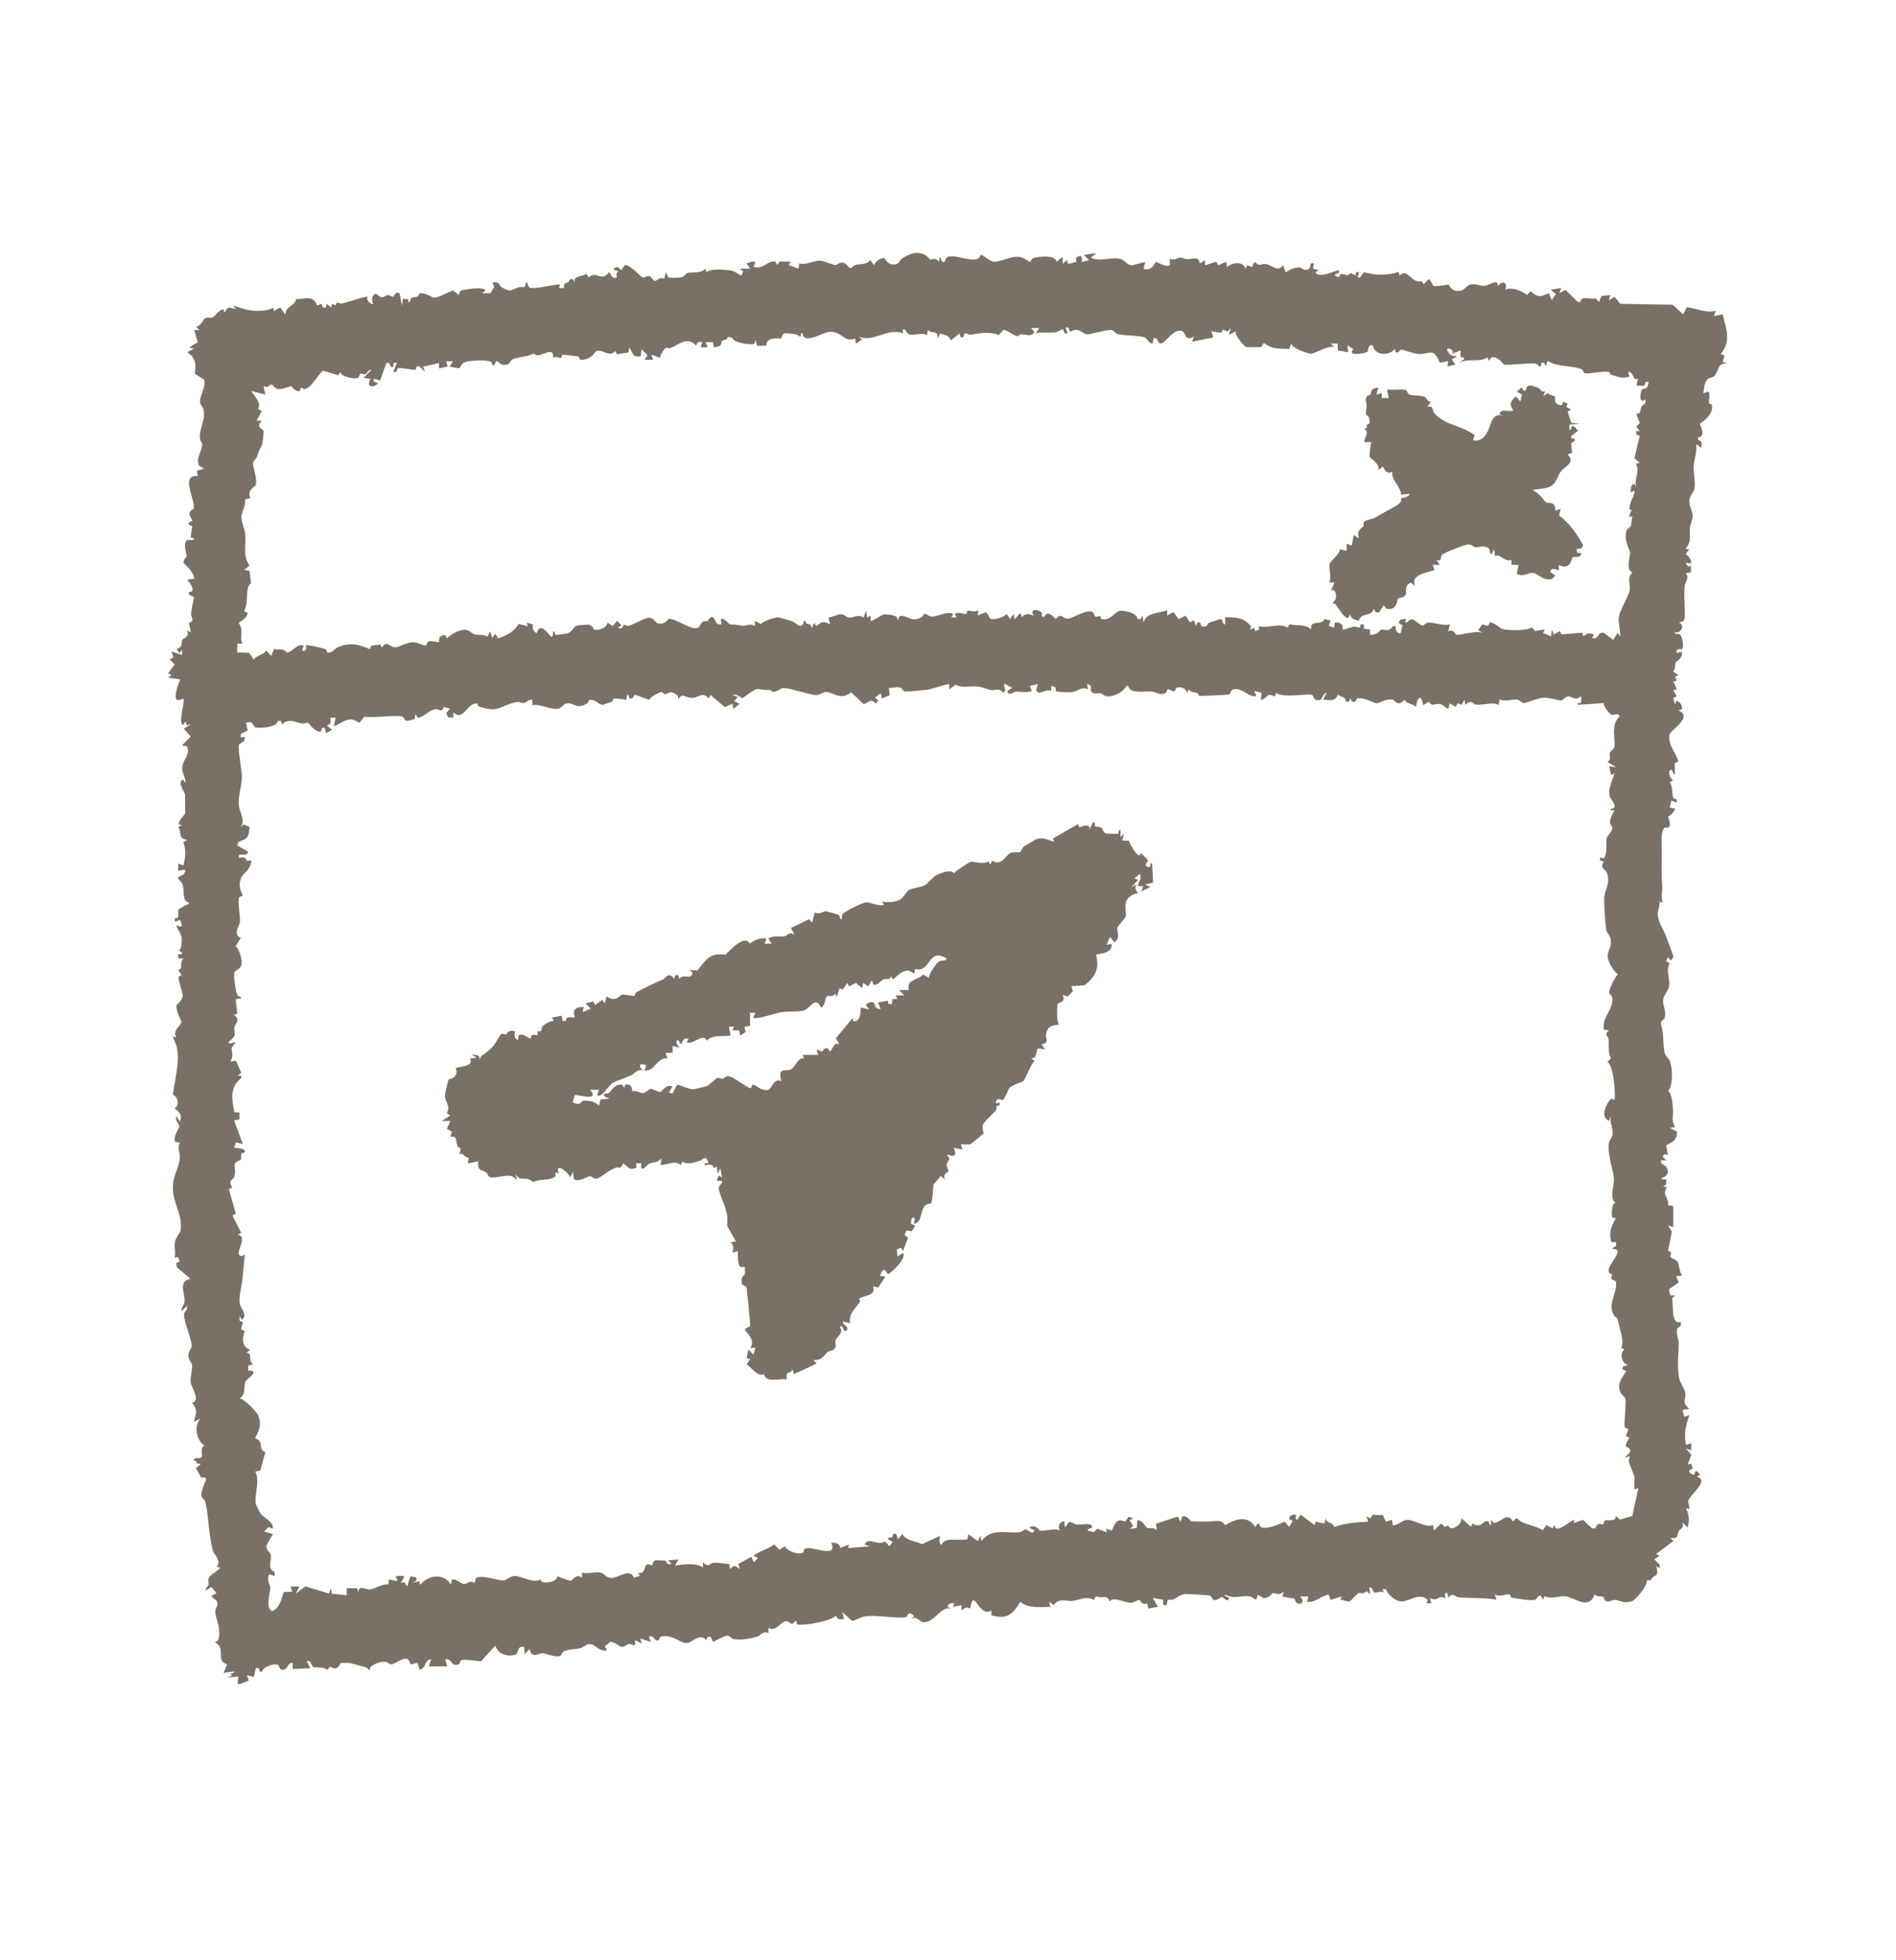 <svg width="60" height="62" viewBox="0 0 60 62" fill="none" xmlns="http://www.w3.org/2000/svg">
<g clip-path="url(#clip0_4587_4687)">
<path d="M7.516 53.25L7.545 53.027L7.185 53.055L7.338 52.998C7.245 52.864 7.411 52.966 7.408 52.861L7.076 52.915L7.188 52.638C6.805 52.542 7.172 52.118 6.799 51.942L6.898 51.888C7.022 51.537 6.834 51.237 6.812 50.989C6.802 50.89 6.891 50.8 6.885 50.721C6.879 50.599 6.722 50.558 6.687 50.472L6.853 50.389L6.687 50.194L6.521 50.306C6.496 50.21 6.585 50.188 6.604 50.111C6.614 50.067 6.566 50 6.604 49.92C6.665 49.786 6.891 49.7 6.968 49.585L6.866 49.56C7.006 49.34 6.773 49.167 6.741 49.059C6.595 48.542 6.604 47.907 6.496 47.499C6.477 47.429 6.4 47.397 6.381 47.333C6.336 47.196 6.48 46.915 6.525 46.778C6.486 46.686 6.391 46.746 6.368 46.734C6.317 46.695 6.266 46.498 6.19 46.443L6.355 46.306L6.202 46.278L6.231 46.223L6.132 46.194C6.151 46.045 6.327 46.172 6.384 46.086C6.426 46.026 6.314 45.812 6.464 45.722C6.221 45.55 6.113 45.097 6.352 44.864L6.132 44.976C6.209 44.727 6.266 44.597 6.078 44.367C6.352 44.306 6.078 43.911 6.043 43.758C6.001 43.589 6.1 43.324 6.078 43.177C6.062 43.081 5.966 43.018 5.96 42.893C5.95 42.734 6.065 42.66 6.065 42.571C6.065 42.338 5.813 41.812 5.823 41.56C5.823 41.506 5.954 41.413 5.912 41.308L5.746 41.474C5.721 41.353 5.826 41.286 5.839 41.177C5.867 40.916 5.619 40.52 6.024 40.447L5.593 40.077L5.577 39.949L5.689 39.895L5.631 39.755L5.52 39.78C5.571 39.621 5.504 39.442 5.533 39.295C5.561 39.13 5.702 39.015 5.718 38.894C5.785 38.441 5.466 38.048 5.472 37.557C5.472 37.162 5.67 36.945 5.692 36.61C5.702 36.46 5.596 36.31 5.692 36.141L5.536 36.109C5.478 35.934 5.676 35.691 5.673 35.615C5.67 35.557 5.526 35.43 5.584 35.309L5.692 35.474C5.823 35.2 5.526 35.082 5.526 35.06C5.526 35.05 5.619 34.999 5.622 34.907C5.631 34.667 5.469 34.636 5.472 34.62C5.523 34.183 5.679 33.66 5.612 33.197C5.59 33.044 5.513 32.926 5.469 32.782L5.58 32.811C5.45 32.581 5.721 32.451 5.74 32.329C5.746 32.291 5.555 31.966 5.587 31.794C5.587 31.778 5.775 31.64 5.781 31.506C5.788 31.401 5.651 31.041 5.644 30.894L5.749 30.843L5.638 30.674C5.826 30.629 5.66 30.463 5.804 30.314H5.638V30.173C5.807 30.227 5.8 30.1 5.638 30.062C5.762 30.093 5.756 29.692 5.74 29.618C5.714 29.497 5.612 29.389 5.584 29.287C5.561 29.21 5.877 29.468 5.695 29.092C5.625 29.105 5.523 29.226 5.529 29.066C5.529 29.012 5.625 29.066 5.641 29C5.657 28.933 5.615 28.84 5.651 28.77C5.66 28.751 5.912 28.601 5.973 28.591V28.537C5.753 28.521 5.839 28.151 5.781 27.979C5.753 27.896 5.651 27.819 5.641 27.787C5.606 27.666 5.852 27.759 5.861 27.51L5.641 27.539V27.315L5.807 27.373C5.867 27.111 5.896 26.888 5.804 26.63L5.922 26.569C5.615 26.492 5.772 26.397 5.647 26.154L5.756 26.097L5.647 26.071C5.686 25.89 5.855 25.759 5.858 25.736C5.861 25.708 5.858 25.169 5.858 25.14C5.839 25.038 5.593 24.732 5.788 24.655L5.871 24.767C5.883 24.598 5.762 24.467 5.765 24.301C5.772 24.024 6.043 23.867 5.915 23.609L5.759 23.574L6.037 23.297L5.816 23.048L6.04 22.907L5.906 22.936L5.874 22.821L5.791 22.933C5.644 22.872 5.823 22.276 5.82 22.1L5.628 22.151C5.462 22.116 5.644 21.596 5.708 21.491L5.319 21.434L5.43 21.351L5.319 21.297L5.526 21.019L5.373 20.853L5.488 20.796L5.427 20.605L5.759 20.716V20.55L5.676 20.662L5.593 20.525C5.813 20.455 5.721 20.317 5.772 20.235C5.807 20.18 5.995 20.164 5.925 19.941L6.037 19.998L5.979 19.699C6.19 19.628 6.04 19.546 6.049 19.415C6.062 19.249 6.103 19.054 6.142 18.892L5.982 18.802C5.947 18.684 6.062 18.739 6.081 18.694C6.132 18.57 5.995 18.423 5.925 18.334L6.148 18.305C6.142 18.081 5.813 17.829 5.81 17.801C5.804 17.692 5.896 17.635 5.903 17.584C5.909 17.533 5.775 17.169 5.922 17.083C5.985 17.048 6.091 17.137 6.145 17.029L6.033 17.003L6.084 16.637C6.084 16.637 5.804 16.576 6.091 16.474L5.989 16.263C6.001 16.13 6.129 16.117 6.135 16.085C6.186 15.82 5.689 14.994 6.26 15.058L6.225 14.889L6.426 14.835C6.438 14.745 6.336 14.803 6.295 14.71C6.193 14.487 6.403 14.241 6.397 14.063C6.397 13.976 6.327 13.932 6.324 13.865C6.311 13.504 6.509 13.294 6.442 12.956C6.422 12.863 6.333 12.803 6.33 12.707C6.32 12.509 6.518 12.251 6.464 12.012L6.167 11.82C6.199 11.501 6.209 11.342 5.925 11.138L6.145 11.026L5.979 10.997L6.257 10.825L6.145 10.442H6.311L6.199 10.331C6.32 10.35 6.445 10.088 6.489 10.066C6.569 10.028 6.658 10.069 6.741 10.037C6.761 10.031 6.93 9.811 7.06 9.776L7.115 9.887C7.207 9.658 7.271 9.744 7.475 9.776L7.363 9.667C7.574 9.715 7.724 9.792 7.95 9.82C8.132 9.843 8.512 9.843 8.642 9.725L8.671 9.836L8.866 9.725L9.032 9.948C9.028 9.687 9.319 9.696 9.376 9.454C9.644 9.473 9.899 9.307 10.039 9.661L10.167 9.61C10.231 9.68 10.164 9.757 10.311 9.722L10.339 9.61L10.476 9.722L10.511 9.61L10.62 9.658C10.668 9.489 10.712 9.62 10.827 9.597C10.964 9.572 11.599 9.355 11.644 9.387C11.539 9.438 11.736 9.661 11.81 9.607C11.755 9.476 11.749 9.361 11.893 9.285C12.141 9.502 12.113 9.358 12.278 9.336C12.333 9.329 12.4 9.387 12.444 9.387C12.467 9.387 12.495 9.202 12.642 9.275L12.725 9.664L12.754 9.441C12.856 9.492 12.939 9.403 12.92 9.553H12.974C12.971 9.355 13.13 9.422 13.207 9.38C13.261 9.352 13.251 9.285 13.286 9.278C13.456 9.246 13.685 9.422 13.755 9.419C13.889 9.406 14.186 9.234 14.336 9.189L14.527 9.332C14.53 9.288 14.543 9.224 14.581 9.195C14.62 9.167 15.325 9.042 15.363 9.195L15.251 9.278L15.522 9.272L15.64 9.077L15.583 8.943C15.797 8.87 15.816 9.055 15.88 9.09C16.167 9.25 16.144 9.183 16.419 9.084C16.511 9.052 16.629 9.16 16.639 8.943H16.693C16.699 9.004 16.715 9.077 16.782 9.1C16.954 9.154 17.5 8.991 17.72 8.998L17.691 9.109H17.857C17.8 8.873 18.029 9.004 18.029 8.835H18.138L18.192 8.943C18.135 8.717 18.396 8.758 18.556 8.663L18.635 8.774C18.865 8.541 19.034 8.94 19.273 8.608C19.315 8.608 19.35 8.86 19.522 8.774C19.532 8.771 19.455 8.628 19.576 8.58L19.41 8.525C19.506 8.388 19.576 8.455 19.659 8.551L19.774 8.382C19.94 8.369 20.3 8.774 20.335 8.777C20.402 8.784 20.479 8.72 20.543 8.733C20.613 8.746 20.664 8.873 20.721 8.883C20.788 8.895 20.897 8.726 21.015 8.829L21.075 8.612L21.139 8.765C21.197 8.803 21.535 8.784 21.589 8.765C21.662 8.742 21.694 8.656 21.745 8.637C21.854 8.592 22.166 8.669 22.326 8.497L22.354 8.608C22.498 8.49 22.903 8.525 23.104 8.551C23.26 8.573 23.331 8.659 23.461 8.72L23.519 8.58L23.407 8.497H23.739L23.627 8.331C24.077 8.162 23.815 8.417 23.85 8.439C24.189 8.535 24.262 8.232 24.536 8.274L24.6 8.385L24.664 8.274H25.018L24.96 8.385L25.267 8.497L25.295 8.328C25.464 8.401 25.77 8.242 25.933 8.242C26.051 8.242 26.367 8.382 26.434 8.382C26.514 8.382 26.539 8.293 26.673 8.309C26.807 8.325 26.807 8.465 26.935 8.484C27.113 8.254 27.343 8.462 27.544 8.222L27.655 8.388C27.707 8.274 27.857 8.149 27.984 8.165C28.01 8.165 28.064 8.388 28.322 8.363C28.453 8.35 28.491 8.207 28.529 8.184C28.539 8.178 28.66 8.108 28.683 8.095C28.992 7.932 29.257 7.983 29.439 8.213C29.56 8.178 29.633 8.165 29.713 8.28L29.741 8.114L29.802 8.254C29.923 8.372 29.898 8.162 29.994 8.127C30.226 8.041 30.657 8.267 30.912 8.194C31.037 8.159 31.011 8.053 31.043 8.06C31.139 8.079 31.292 8.245 31.432 8.274C31.623 8.309 32 8.082 32.268 8.127C32.421 8.152 32.536 8.27 32.603 8.283C32.625 8.286 32.618 8.191 32.708 8.162C32.861 8.111 33.419 8.053 33.435 8.283L33.63 8.117V8.341L33.77 8.229L33.795 8.341C33.818 8.353 34.041 8.293 34.063 8.277C34.07 8.27 34.012 8.155 34.102 8.12C34.303 8.037 34.217 8.251 34.242 8.286L34.465 8.229L34.3 8.063L34.689 8.006L34.523 8.146C34.803 8.296 35.173 8.111 35.47 8.194C35.601 8.232 35.674 8.395 35.827 8.392L36.242 8.283L36.188 8.506C36.491 8.57 36.529 8.318 36.577 8.283C36.596 8.27 36.88 8.455 37.02 8.395V8.171C37.157 8.27 37.272 8.143 37.326 8.143C37.413 8.143 37.486 8.194 37.569 8.197C37.735 8.207 37.942 8.073 37.968 8.337L38.133 8.226V8.392L38.491 8.277L38.548 8.392L38.8 8.28L38.829 8.446C39.007 8.293 39.339 8.251 39.412 8.5L39.47 8.395L39.626 8.443C39.715 8.162 39.734 8.36 39.837 8.372C39.91 8.382 39.983 8.334 40.079 8.356C40.277 8.401 40.439 8.618 40.605 8.392L40.688 8.612C40.797 8.532 40.982 8.452 41.116 8.459C41.205 8.462 41.23 8.554 41.355 8.532C41.549 8.5 41.377 8.289 41.575 8.331L41.549 8.497L41.741 8.551L41.629 8.605C41.703 8.851 42.321 8.522 42.35 8.551C42.471 8.659 42.206 8.644 42.238 8.717L42.379 8.774C42.426 8.573 42.51 8.71 42.647 8.701C42.739 8.695 42.672 8.58 42.848 8.688C42.962 8.758 42.857 8.628 42.931 8.608C43.119 8.554 42.854 8.819 43.042 8.774L43.163 8.608C43.527 8.714 43.897 8.717 44.261 8.602L44.296 8.717C44.481 8.516 44.592 8.771 44.784 8.873C44.911 8.943 45.004 8.832 45.045 8.994L45.211 8.829C45.297 8.867 45.332 9.026 45.361 9.042C45.422 9.08 45.82 8.991 45.843 9.004C45.881 9.023 45.89 9.202 46.168 9.202C46.346 9.202 46.401 9.023 46.547 8.994C46.707 8.966 46.841 9.052 46.978 9.039C47.093 9.029 47.24 8.905 47.374 8.937L47.409 9.052L47.463 8.982C47.613 8.86 47.715 9.004 47.629 9.163C47.855 9.071 48.13 9.189 48.324 9.329L48.436 9.214C48.697 9.419 48.72 9.393 49.019 9.272L49.102 9.495L49.239 9.301L49.074 9.163L49.405 9.109L49.351 9.275L49.539 9.167L49.935 9.553H50.015C50.011 9.345 50.337 9.476 50.496 9.438L50.601 9.553L50.678 9.358L50.962 9.332L50.908 9.498L51.096 9.39L51.275 9.61L52.933 9.639L53.265 9.942L53.38 9.718C53.699 9.75 53.96 9.913 54.292 9.83L54.238 9.996L54.515 9.942C54.623 10.411 54.796 10.768 54.458 11.192L54.576 11.253L54.515 11.441L54.681 11.495C54.343 11.457 54.391 11.737 54.263 11.881C54.203 11.951 54.097 11.941 54.04 11.993C53.925 12.091 53.931 12.299 53.903 12.439L54.069 12.385C54.132 12.5 54.069 12.675 54.078 12.748C54.081 12.787 54.183 12.748 54.183 12.854C54.187 13.192 53.797 13.374 53.794 13.412C53.794 13.438 54.008 13.811 53.737 13.833V13.913C53.88 13.961 53.852 14.018 53.842 14.162L53.676 14.05C53.715 14.273 53.609 14.538 53.596 14.742C53.584 14.956 53.663 15.236 53.619 15.463C53.596 15.584 53.494 15.645 53.466 15.798C53.431 15.98 53.558 16.161 53.565 16.302C53.571 16.442 53.488 16.563 53.478 16.697C53.456 16.956 53.549 17.09 53.344 17.354L53.456 17.383L53.344 17.52C53.44 17.606 53.536 17.68 53.51 17.826L53.344 17.798L53.427 17.925L53.51 17.881V18.104L53.348 18.129C53.469 18.282 53.332 18.394 53.316 18.522C53.274 18.841 53.332 19.223 53.316 19.549L53.274 19.648L53.118 19.689C53.332 19.734 53.217 20.053 53.006 19.995C52.99 20.104 53.124 20.008 53.179 20.085C53.236 20.164 53.303 20.461 53.22 20.541C53.211 20.55 53.108 20.486 53.064 20.579C52.984 20.751 53.265 20.518 53.23 20.687C53.191 20.872 53.045 20.914 53.026 20.952C53.01 20.984 53.019 21.175 52.949 21.242L53.118 21.357L53.016 21.392L53.054 21.542L52.952 21.552L53.064 21.801L52.949 21.829L53.061 22.024L52.952 22.075L53.003 22.273L53.057 22.161C53.175 22.206 53.242 22.314 53.223 22.439L53.112 22.464C53.6 22.694 52.863 23.073 52.831 23.245C52.777 23.545 53.026 23.797 53.112 24.078L53 24.139V24.493C52.93 24.524 52.936 24.256 52.834 24.381C52.789 24.435 52.86 24.642 52.946 24.687L52.837 24.738C52.946 24.878 52.904 25.095 52.949 25.229C52.971 25.296 53.108 25.229 53.057 25.379L52.892 25.322L52.837 25.545L53.003 25.571C52.997 25.705 52.799 25.813 52.793 25.829C52.78 25.858 52.869 26.001 52.834 26.122C52.806 26.221 52.703 26.157 52.684 26.174C52.573 26.253 52.576 26.559 52.582 26.693C52.595 27.175 52.566 27.516 52.601 28.02C52.614 28.196 52.553 28.361 52.617 28.547L52.506 28.518C52.544 28.649 52.455 28.802 52.458 28.91C52.464 29.153 52.646 29.408 52.713 29.59C52.751 29.688 52.949 30.208 52.949 30.243C52.949 30.31 52.914 30.339 52.866 30.377L52.783 30.266L52.726 30.406L52.84 30.463C52.697 30.709 52.876 30.99 52.809 31.235C52.774 31.36 52.643 31.481 52.63 31.637C52.614 31.832 52.754 31.972 52.668 32.218C52.652 32.262 52.515 32.266 52.576 32.457C52.662 32.722 52.614 32.974 52.675 33.289C52.697 33.404 52.809 33.462 52.847 33.567C52.927 33.781 52.955 34.326 52.786 34.514C52.904 34.553 52.927 34.907 52.943 35.072C52.962 35.251 52.879 35.43 53.006 35.65L52.84 35.675L53.067 35.79C53.099 36.144 52.739 36.173 52.726 36.24L52.786 36.536C52.707 36.508 52.643 36.485 52.62 36.591L52.732 36.702H52.566C52.538 36.843 52.681 36.824 52.732 36.913C52.901 37.206 52.563 37.248 52.566 37.286L52.735 37.315L52.719 37.471L52.624 37.535C52.834 37.513 52.675 37.637 52.684 37.733C52.697 37.831 52.815 37.965 52.783 38.115L52.952 38.15V38.814L52.789 38.76L52.907 38.951L52.786 39.56C52.968 39.605 52.825 39.681 52.869 39.755C52.904 39.815 53.048 39.834 53.096 39.924C53.147 40.026 53.131 40.217 53.236 40.339L53.041 40.367L53.124 40.562L52.812 40.782L52.856 40.97L53.013 40.98L52.914 41.059C52.962 41.267 52.872 41.914 53.182 41.812C53.242 41.987 53.077 41.949 53.067 42.061C53.051 42.224 53.128 42.364 53.124 42.501C53.115 42.868 53.067 43.212 53.14 43.601C53.166 43.735 53.325 43.946 53.335 44.067C53.354 44.284 53.207 44.348 53.462 44.562L53.242 44.59L53.3 44.813L53.466 44.756C53.338 45.094 53.287 45.34 53.354 45.7L53.52 45.646V45.869L53.354 45.815L53.523 46.013L53.408 46.316L53.52 46.29L53.571 46.459C53.309 46.51 53.571 46.67 53.619 46.635C53.638 46.622 53.609 46.504 53.715 46.539L53.797 46.651L53.686 46.705C54.12 46.816 53.504 47.25 53.431 47.454C53.405 47.521 53.475 47.652 53.462 47.732L53.351 47.703C53.453 47.923 53.472 48.073 53.405 48.316L53.239 48.15C53.306 48.347 53.16 48.357 53.131 48.414C53.032 48.612 53.163 48.647 52.85 48.651L52.962 48.733L52.407 49.151L52.518 49.206L52.352 49.32L52.518 49.486V49.598L52.41 49.54C52.525 49.923 52.33 49.764 52.241 49.984H52.133L52.078 49.875C52.266 50.044 51.756 50.603 51.651 50.641C51.386 50.736 51.287 50.615 51.109 50.603C51.029 50.596 50.93 50.679 50.834 50.647C50.764 50.625 50.758 50.513 50.732 50.501C50.707 50.488 50.531 50.513 50.468 50.43C50.26 50.934 49.871 50.536 49.542 50.491C49.361 50.465 49.083 50.596 48.885 50.484L48.828 50.599C48.723 50.322 48.649 50.568 48.592 50.593C48.484 50.644 47.976 50.561 47.83 50.529C47.798 50.523 47.827 50.424 47.724 50.427C47.587 50.43 47.469 50.52 47.303 50.43L47.358 50.596C46.968 50.526 46.563 50.555 46.171 50.523C46.044 50.513 45.964 50.338 45.83 50.542L45.801 50.376C45.664 50.389 45.753 50.539 45.747 50.542C45.715 50.555 45.654 50.504 45.61 50.513C45.482 50.542 45.438 50.638 45.246 50.542L45.3 50.708H45.135L45.182 50.606C44.902 50.344 44.608 50.663 44.334 50.65C44.165 50.641 43.907 50.437 43.859 50.264H43.747L43.804 50.373C43.702 50.309 43.565 50.379 43.505 50.373C43.438 50.363 43.45 50.185 43.332 50.207L43.358 50.43L43.243 50.322C43.16 50.437 43.023 50.367 42.981 50.389C42.966 50.398 42.726 50.647 42.707 50.654C42.653 50.666 42.484 50.59 42.411 50.599L42.468 50.491L42.108 50.603L42.05 50.437C41.805 50.459 41.616 50.711 41.358 50.66L41.412 50.494H41.135C41.278 50.609 41.23 50.772 41.055 50.711C40.994 50.689 40.985 50.577 40.959 50.564C40.937 50.551 40.605 50.516 40.58 50.491L40.634 50.325C40.513 50.491 40.34 50.373 40.274 50.389C40.258 50.392 40.194 50.536 39.99 50.548L39.805 50.437C39.738 50.721 39.703 50.52 39.553 50.494C39.285 50.45 39.052 50.593 38.778 50.437C38.676 50.51 38.988 50.488 38.861 50.603C38.806 50.65 38.704 50.51 38.669 50.51C38.637 50.51 38.554 50.599 38.446 50.609C38.344 50.615 38.373 50.481 38.258 50.459C38.197 50.45 37.524 50.411 37.486 50.418C37.212 50.475 37.205 50.635 36.953 50.596L36.921 50.765C36.765 50.797 36.816 50.711 36.81 50.599L36.478 50.542L36.644 50.819L36.338 50.877L36.306 50.717C36.114 50.778 36.079 50.603 36.063 50.603C35.996 50.606 35.875 50.692 35.77 50.695C35.61 50.695 35.221 50.484 35.116 50.654C35.023 50.402 34.902 50.583 34.679 50.484L34.615 50.603C34.373 50.462 34.172 50.612 33.942 50.635C33.725 50.654 33.518 50.526 33.343 50.768L33.205 50.657L33.234 50.823C32.925 50.826 32.523 50.88 32.29 50.66C32.032 51.078 31.875 51.218 31.378 51.094L31.371 50.934C30.97 51.196 30.81 50.146 30.705 50.88C30.577 50.8 30.536 50.864 30.427 50.934V50.768L30.15 50.823L30.207 50.711C30.102 50.695 30.016 50.711 29.984 50.823L30.096 50.877C29.751 50.794 29.595 51.314 29.225 51.311C29.107 51.311 29.033 51.087 28.82 51.209L28.931 51.126C28.743 50.906 28.708 51.138 28.683 51.145C28.485 51.209 27.687 51.065 27.375 51.123C27.215 51.154 27.113 51.237 26.96 51.266L26.654 50.985L26.708 51.209C26.561 51.215 26.504 51.244 26.459 51.097C26.309 51.272 25.442 51.429 25.244 51.378C25.19 51.365 25.212 51.269 25.206 51.266C25.174 51.244 25.12 51.358 25.069 51.358C25.011 51.362 24.941 51.26 24.855 51.276C24.715 51.298 24.527 51.633 24.319 51.486V51.649C24.118 51.579 24.042 51.738 24.013 51.748C23.777 51.827 23.448 51.885 23.209 51.84C23.152 51.831 23.091 51.732 23.015 51.732C22.938 51.732 22.657 51.885 22.568 51.933L22.485 51.767H22.402L22.348 51.878C22.154 51.63 21.898 51.958 21.736 51.968C21.528 51.98 21.292 51.677 20.91 51.767C20.865 51.776 20.868 51.872 20.843 51.878C20.67 51.923 20.737 51.709 20.536 51.767L20.591 51.933L20.259 51.821L20.313 51.987L20.093 51.875C20.122 52.162 20.039 51.98 19.905 52C19.828 52.012 19.771 52.089 19.685 52.086C19.579 52.079 19.442 51.91 19.296 51.929C19.28 51.984 19.162 52.044 19.155 52.054C19.12 52.127 19.292 52.223 19.117 52.21C18.922 52.194 18.82 51.98 18.626 52.003C18.537 52.012 18.45 52.111 18.367 52.13C18.221 52.166 18.007 52.153 17.838 52.232C17.768 52.264 17.781 52.363 17.72 52.379C17.551 52.421 17.27 52.296 17.175 52.287C17.085 52.277 16.817 52.488 16.76 52.156L16.594 52.322V52.099C16.355 52.028 16.415 52.287 16.332 52.322C16.096 52.427 15.739 52.319 15.679 52.044L15.223 52.545C15.092 52.535 14.671 52.465 14.594 52.513C14.53 52.555 14.594 52.669 14.4 52.657C14.297 52.65 14.253 52.44 14.093 52.484L14.148 52.705H13.564L13.647 52.484C13.417 52.484 13.516 52.736 13.286 52.816L13.204 52.593L12.99 52.644C12.904 52.242 12.556 52.625 12.39 52.641C12.326 52.647 12.269 52.567 12.205 52.561C12.043 52.545 11.877 52.609 11.746 52.708C11.692 52.749 11.711 52.816 11.704 52.816C11.676 52.832 11.621 52.746 11.57 52.733C11.449 52.701 11.089 52.602 11.063 52.596C11.05 52.596 10.811 52.596 10.799 52.596C10.748 52.602 10.7 52.889 10.454 52.711L10.352 52.819C10.24 52.701 9.982 52.755 9.928 52.733C9.823 52.688 9.874 52.497 9.708 52.542L9.819 52.762L9.261 52.791V52.596C9.105 52.574 9.108 52.81 8.949 52.813C8.818 52.813 8.85 52.663 8.78 52.647C8.642 52.618 8.33 52.711 8.288 52.873C8.145 52.905 8.272 52.717 8.094 52.762L8.036 53.039L7.816 52.985L7.871 53.151L7.593 53.263H7.539L7.516 53.25ZM32.899 10.376H32.622L32.733 10.487C32.663 10.678 32.459 10.57 32.312 10.573C32.277 10.573 32.236 10.631 32.204 10.631C32.073 10.624 31.901 10.446 31.754 10.433L31.611 10.595C31.285 10.477 31.011 10.541 30.711 10.586C30.666 10.592 30.593 10.538 30.539 10.541C30.488 10.544 30.533 10.726 30.395 10.656L30.367 10.544L30.089 10.768C30.022 10.58 29.907 10.621 29.754 10.544L29.671 10.71C29.694 10.404 29.493 10.589 29.365 10.433L29.337 10.599C29.161 10.5 28.963 10.624 28.778 10.573C28.632 10.532 28.721 10.395 28.558 10.43L28.587 10.541C28.057 10.36 27.687 10.832 27.171 10.653L27.282 10.736L27.088 10.873L27.059 10.707C26.718 10.854 26.657 10.477 26.252 10.493C26.042 10.503 25.448 10.921 25.394 10.541H25.34C25.353 10.745 25.302 10.602 25.177 10.573C25.123 10.56 24.846 10.535 24.817 10.544C24.74 10.57 24.743 10.682 24.718 10.701C24.692 10.72 24.246 10.621 24.252 10.934H23.949L23.921 10.765C23.873 10.749 23.914 10.864 23.857 10.879C23.729 10.908 23.225 10.857 23.171 10.682L23.037 10.653C23.012 10.771 22.878 10.752 22.852 10.78C22.791 10.851 22.89 10.956 22.587 10.985L22.562 10.822H22.338L22.393 10.988H22.169L22.224 10.822C22.077 10.803 22.083 10.819 22.029 10.934C21.771 10.627 21.471 10.895 21.222 11.01C21.181 11.029 21.117 10.985 21.072 11.004C21.031 11.023 20.868 11.253 20.89 11.323L20.613 11.211L20.667 11.377H20.39L20.492 11.24L20.303 11.045L20.275 11.265C19.997 11.32 20.039 11.157 19.914 10.988L19.886 11.15L19.522 11.205L19.471 11.1C19.296 11.316 19.088 11.049 18.871 11.1C18.833 11.109 18.744 11.367 18.409 11.38C18.31 11.383 18.348 11.288 18.297 11.272C18.275 11.265 17.828 11.217 17.803 11.221C17.768 11.227 17.784 11.313 17.742 11.32C17.688 11.326 17.583 11.253 17.5 11.32C17.554 10.966 17.175 11.23 17.028 11.24C16.881 11.249 17.009 11.125 16.715 11.249C16.674 11.265 16.326 11.313 16.211 11.371C16.128 11.409 16.154 11.588 15.88 11.527C15.813 11.511 15.777 11.422 15.698 11.428C15.592 11.709 15.561 11.46 15.548 11.45C15.414 11.371 14.872 11.402 14.722 11.45C14.588 11.495 14.562 11.648 14.527 11.651L14.227 11.594L14.339 11.428H14.116L14.17 11.594L13.893 11.651V11.482L13.392 11.594L13.446 11.76L13.28 11.594C13.14 11.537 13.184 11.686 13.143 11.696C13.073 11.709 12.77 11.635 12.639 11.642C12.508 11.648 12.613 11.804 12.448 11.76L12.559 11.482C12.403 11.428 12.463 11.578 12.448 11.591C12.314 11.683 12.377 11.418 12.227 11.482L12.027 12.034L11.838 11.98C11.749 12.104 12.014 12.095 11.95 12.146C11.794 12.267 11.577 12.245 11.727 11.98L11.504 11.951L11.752 11.699C11.657 11.683 11.628 11.808 11.561 11.836C11.513 11.855 11.44 11.798 11.405 11.82C11.376 11.839 11.379 11.922 11.315 11.957C11.242 11.996 10.738 11.913 10.783 11.757L10.7 11.868L10.224 11.725C10.062 11.839 9.87 12.261 9.647 12.305C9.612 12.312 9.561 12.267 9.532 12.264C9.5 12.264 9.507 12.366 9.478 12.369C9.319 12.395 9.261 12.219 9.201 12.216C9.156 12.216 8.914 12.343 8.764 12.296C8.681 12.27 8.63 12.158 8.588 12.158C8.544 12.158 8.464 12.302 8.339 12.2L8.394 12.477L7.95 12.366C8.052 12.557 8.276 12.704 8.17 12.94L8.285 13.001L8.119 13.307H8.285C8.065 13.52 8.327 13.565 8.339 13.623C8.349 13.664 8.314 14.012 8.295 14.059C8.228 14.229 8.215 14.162 8.142 14.42C8.116 14.506 8.011 14.57 8.008 14.665C8.001 14.777 8.138 15.099 8.097 15.335C8.087 15.383 7.797 15.498 7.925 15.75L7.753 15.798C7.778 15.999 7.682 16.117 7.644 16.302C7.612 16.464 7.743 16.707 7.762 16.914C7.791 17.259 7.676 17.574 7.896 17.887L7.73 18.024L7.899 18.056L7.944 18.445C7.737 18.579 7.886 19.067 7.724 19.329L7.839 19.386C7.816 19.558 7.577 19.676 7.561 19.695C7.552 19.708 7.634 19.839 7.641 19.906C7.654 20.049 7.593 20.209 7.673 20.359H7.51L7.504 20.636L7.883 20.649L8.03 20.856C8.138 20.713 8.346 20.716 8.419 20.576L8.585 20.745L8.671 20.525C8.872 20.585 8.936 20.477 9.079 20.64C9.284 20.62 9.379 20.349 9.612 20.416L9.558 20.582C9.689 20.598 9.727 20.515 9.669 20.416C9.733 20.381 10.199 20.496 10.295 20.531C10.349 20.55 10.336 20.636 10.368 20.643C10.511 20.662 10.61 20.496 10.725 20.455C11.124 20.311 11.347 20.384 11.698 20.528C11.736 20.544 11.704 20.439 11.765 20.419C11.838 20.394 11.956 20.429 12.036 20.365C12.084 20.582 12.1 20.391 12.208 20.368C12.291 20.352 12.393 20.486 12.527 20.471C12.652 20.458 12.865 20.308 13.089 20.314C13.223 20.317 13.382 20.419 13.471 20.416C13.507 20.416 13.503 20.311 13.573 20.285C13.666 20.25 13.854 20.337 13.893 20.302C13.905 20.289 13.845 20.085 14.093 20.085L14.144 20.193C14.278 20.059 14.518 19.919 14.709 19.919C14.868 19.919 14.904 20.03 15.002 20.059C15.146 20.101 15.299 20.053 15.424 20.139L15.506 19.973L15.589 20.193C15.589 20.193 15.659 19.906 15.752 20.193C16.017 20.104 16.285 19.976 16.409 19.734L16.699 19.807L16.671 19.695L16.865 19.75C16.846 19.884 16.865 19.947 16.977 20.027L17.056 19.887C17.27 19.74 17.503 20.442 17.503 19.973C17.596 19.951 17.525 20.065 17.592 20.081C17.615 20.088 17.94 20.043 17.972 20.027C18.131 19.963 18.119 19.833 18.272 19.782C18.313 19.769 18.578 19.753 18.626 19.759C18.776 19.782 18.773 19.906 18.814 19.916C18.957 19.944 19.216 19.858 19.222 19.692L19.388 19.804L19.529 19.638L19.669 19.775L19.557 19.858C19.726 19.919 19.723 19.769 19.733 19.762C19.768 19.747 19.844 19.81 19.905 19.791C20.055 19.743 20.415 19.546 20.52 19.539C20.705 19.53 20.734 19.702 20.827 19.718C21.075 19.759 21.133 19.581 21.152 19.577C21.382 19.533 21.882 19.976 22.102 19.845C22.192 19.791 22.16 19.542 22.501 19.689L22.39 19.635C22.664 19.284 22.549 19.82 22.833 19.747L22.807 19.581C22.941 19.533 23.075 19.75 23.091 19.75C23.292 19.766 23.254 19.743 23.487 19.791C23.605 19.817 23.748 19.689 23.889 19.804V19.638L24.083 19.737C24.15 19.638 24.536 19.517 24.635 19.526C24.657 19.526 25.015 19.635 25.069 19.651C25.193 19.692 25.372 19.963 25.442 19.638H25.496C25.477 19.797 25.64 19.657 25.691 19.861L25.774 19.695L25.828 19.807C26.038 19.644 26.038 19.641 26.271 19.75L26.217 19.53C26.338 19.526 26.485 19.431 26.593 19.427C26.727 19.421 26.766 19.517 26.858 19.53C27.011 19.552 27.164 19.408 27.327 19.53L27.41 19.306L27.439 19.53L27.55 19.472V19.641C27.573 19.67 27.911 19.44 27.974 19.434C28.051 19.424 28.453 19.456 28.386 19.584H28.44C28.44 19.338 28.772 19.59 28.912 19.587C29.215 19.581 29.228 19.412 29.25 19.412C29.324 19.412 29.391 19.494 29.467 19.501C29.684 19.517 29.93 19.319 30.163 19.415L30.105 19.526H30.271L30.214 19.418C30.338 19.335 30.485 19.431 30.568 19.418C30.609 19.412 30.593 19.316 30.628 19.313C30.711 19.313 30.839 19.373 30.963 19.303L30.938 19.469L31.186 19.367C31.279 19.389 31.301 19.568 31.359 19.577C31.486 19.597 31.773 19.539 31.853 19.415L31.965 19.581L32.076 19.415L32.105 19.581C32.201 19.536 32.303 19.239 32.328 19.523C32.475 19.389 32.536 19.415 32.714 19.469C32.51 19.175 33.068 19.3 32.963 19.469L33.02 19.523L33.129 19.408C33.298 19.408 33.368 19.568 33.406 19.568C33.441 19.568 33.492 19.472 33.566 19.479C33.63 19.485 33.69 19.571 33.789 19.568C33.974 19.561 34.389 19.239 34.593 19.37C34.618 19.386 34.625 19.475 34.66 19.498C34.717 19.533 34.784 19.469 34.816 19.485C34.829 19.491 34.826 19.571 34.864 19.581C35.142 19.654 35.301 19.319 35.454 19.316C35.607 19.313 35.993 19.389 35.996 19.577H36.105L36.159 19.469L36.188 19.692C36.255 19.373 36.66 19.402 36.937 19.303V19.469L37.132 19.36L37.301 19.581L37.515 19.472L37.661 19.692L37.773 19.609L37.856 19.804L37.885 19.695C38.028 19.635 37.977 19.794 38.028 19.807C38.226 19.858 38.203 19.721 38.261 19.699C38.309 19.68 38.612 19.577 38.631 19.581C38.708 19.6 38.679 19.762 38.771 19.747V19.523C39.148 19.53 39.329 19.517 39.594 19.813L39.55 19.912L39.693 19.861L39.719 19.963L39.856 19.912L39.827 19.801C40.143 19.896 40.455 19.68 40.749 19.852L40.806 19.743C41.049 19.807 41.285 19.721 41.495 19.909C41.441 19.577 41.837 19.81 41.919 19.574L42.108 19.632L42.05 19.797L42.216 19.855L42.245 19.686C42.551 19.673 42.481 19.893 42.493 19.909C42.513 19.931 42.755 19.833 42.825 19.823C42.95 19.801 43.061 19.931 43.052 19.75H43.16V19.887L43.358 19.912V20.081C43.6 20.091 43.68 19.919 43.699 19.916C43.814 19.896 43.948 20.011 44.079 19.804H44.162C44.162 19.903 44.187 20.049 44.328 20.024L44.385 19.772C44.155 19.715 44.312 19.546 44.497 19.581L44.468 19.692C44.557 19.702 44.589 19.581 44.682 19.587C44.784 19.597 44.937 19.791 45.023 19.782C45.064 19.778 45.118 19.699 45.192 19.692C45.355 19.676 45.677 19.81 45.884 19.747L45.83 19.966C46.015 19.884 46.069 20.078 46.085 20.078C46.264 20.088 46.691 19.928 46.943 20.021L46.777 19.938L46.889 19.766C46.984 19.708 47.093 19.9 47.141 19.683C47.278 19.676 47.508 19.887 47.53 19.893C47.718 19.944 48.299 19.96 48.474 19.845L48.579 19.957L48.889 19.909L48.831 20.018L49.083 20.129L49.112 19.906L49.166 20.072L49.361 19.96L49.412 20.065L50.075 20.011L50.11 20.126C50.241 20.018 50.282 20.014 50.442 20.072L50.385 20.18C50.611 20.244 50.528 19.989 50.745 20.011L51.051 20.238L51.191 20.018L51.275 20.129C51.281 19.963 51.201 19.654 51.23 19.504C51.268 19.297 51.526 18.879 51.571 18.675C51.609 18.499 51.469 18.27 51.664 18.101C51.437 18.04 51.584 17.606 51.587 17.491C51.587 17.409 51.405 17.15 51.456 16.838C51.479 16.688 51.578 16.71 51.606 16.643C51.635 16.57 51.619 16.416 51.667 16.327L51.555 16.356L51.597 16.19L51.664 16.133C51.424 16.171 51.689 15.737 51.718 15.603C51.75 15.463 51.648 15.559 51.609 15.578C51.603 15.472 51.593 15.332 51.721 15.3L51.775 15.412C51.705 15.147 51.9 14.94 51.772 14.669L51.887 14.634L51.721 14.493L51.89 13.779L51.778 13.747V13.635H51.89L51.782 13.495L51.89 13.38L51.782 13.083C51.947 13.099 51.9 12.94 51.951 12.847C51.973 12.806 52.133 12.771 52.059 12.64C51.823 12.8 51.938 12.328 51.957 12.315C52.046 12.261 52.129 12.366 52.171 12.085C52.024 12.031 52.078 12.184 52.024 12.197C51.951 12.213 51.861 12.19 51.782 12.197L51.836 11.973C51.66 12.063 51.743 11.817 51.53 11.75L51.558 11.916C51.319 11.986 51.211 11.916 50.991 11.855C50.943 11.843 50.952 11.769 50.92 11.763C50.707 11.725 50.295 11.836 50.152 11.808C50.107 11.798 50.113 11.709 50.047 11.677C49.772 11.556 49.281 11.616 48.975 11.415L48.917 11.584L48.86 11.473H48.777C48.783 11.709 48.656 11.505 48.582 11.498C48.353 11.476 47.721 11.562 47.594 11.53C47.559 11.521 47.428 11.262 47.198 11.304L47.109 11.418L47.08 11.304C46.774 11.482 46.503 11.313 46.165 11.473L46.331 11.361C46.353 11.268 46.235 11.339 46.219 11.268C46.206 11.211 46.225 11.144 46.219 11.084L45.941 11.195C46.095 11.068 45.693 10.927 45.82 11.122C45.919 11.275 45.938 11.23 46.107 11.278L45.941 11.364L46.053 11.53L45.804 11.588L45.83 11.422L45.562 11.47C45.367 10.988 45.281 11.195 44.914 11.198C44.752 11.198 44.388 11.052 44.359 11.055C44.289 11.061 44.261 11.179 44.165 11.144L44.139 11.036C43.954 11.272 43.508 11.249 43.444 10.924C43.275 10.879 43.307 11.103 43.269 11.135C43.246 11.154 42.596 11.307 42.828 11.039L42.637 10.924L42.666 11.144L42.337 11.084L42.331 10.867H42.111L42.222 10.978C42.012 10.918 41.591 11.195 41.482 11.189C41.374 11.182 40.889 11.017 40.86 10.867L40.803 11.036C40.513 11.026 40.254 11.055 40.028 10.864C39.939 10.828 39.958 10.962 39.91 10.975C39.888 10.982 39.454 10.985 39.431 10.978C39.393 10.969 39.042 10.589 39.112 10.477L38.892 10.589L38.947 10.369L38.857 10.484L38.691 10.427L38.644 10.529L38.334 10.477L38.392 10.672L37.725 10.809L37.779 10.643C37.511 10.819 37.502 10.522 37.438 10.487C37.164 10.328 36.889 10.854 36.746 10.86C36.59 10.867 36.676 10.65 36.504 10.701L36.475 10.867C36.354 10.867 36.306 10.707 36.229 10.675C36.057 10.602 35.534 10.624 35.336 10.554C35.291 10.538 35.26 10.462 35.199 10.442C35.078 10.404 34.551 10.57 34.411 10.576C34.322 10.58 34.201 10.446 34.076 10.433C33.99 10.423 33.92 10.481 33.869 10.481C33.818 10.481 33.872 10.309 33.725 10.369L33.78 10.535C33.636 10.595 33.681 10.42 33.639 10.42C33.566 10.42 33.473 10.503 33.394 10.513C33.218 10.532 32.969 10.503 32.781 10.535L32.893 10.369L32.899 10.376ZM30.013 21.648C29.99 21.622 29.467 21.797 29.372 21.813C29.317 21.823 28.689 21.877 28.651 21.871C28.542 21.858 28.584 21.762 28.453 21.74C28.345 21.721 28.236 21.765 28.128 21.759L28.156 21.986L27.904 22.094L27.876 21.928L27.681 22.069L27.793 22.151L27.71 22.26C27.569 22.037 27.439 22.273 27.324 22.266L26.931 21.893C26.619 22.174 26.364 21.893 26.144 21.887C26.042 21.884 25.965 21.982 25.828 21.982C25.627 21.982 25.047 21.775 24.817 21.762C24.683 21.753 24.59 21.912 24.437 21.877C24.354 21.858 24.539 21.82 24.208 21.82C24.122 21.82 24.042 21.781 23.959 21.797C23.815 21.823 23.515 22.081 23.49 22.081C23.458 22.081 23.302 21.922 23.184 21.986L23.35 22.04L23.238 22.177L23.404 22.263L23.209 22.426L23.18 22.26L22.938 22.365L22.485 21.979L22.431 22.091C22.224 21.871 22.112 22.049 21.94 22.072C21.825 22.088 21.614 21.998 21.595 21.998C21.535 22.005 21.493 22.107 21.458 22.088C21.452 22.088 21.474 22.017 21.417 21.976C21.181 21.81 21.158 21.957 21.04 21.954C21.002 21.954 20.961 21.884 20.929 21.887C20.903 21.887 20.524 22.052 20.562 22.139L20.09 21.973L20.01 22.084C19.838 22.139 19.956 21.982 19.844 21.976L19.816 22.142C19.752 22.11 19.449 22.084 19.41 22.1C19.398 22.107 19.391 22.186 19.359 22.196C19.308 22.212 19.098 22.289 19.085 22.292C18.938 22.301 18.852 22.104 18.658 22.139C18.616 22.145 18.616 22.231 18.581 22.25C18.205 22.454 18.186 22.212 17.93 22.25C17.809 22.266 17.768 22.41 17.65 22.419C17.401 22.445 17.073 22.25 16.846 22.308V22.139C16.734 22.1 16.655 22.225 16.588 22.234C16.511 22.244 16.428 22.183 16.332 22.206C15.771 22.336 15.816 22.556 15.152 22.346C15.12 22.336 15.127 22.25 15.092 22.25C14.766 22.234 14.664 22.837 14.345 22.528V22.694L14.183 22.691L14.122 22.553L14.234 22.416L14.046 22.356C13.979 22.569 13.896 22.41 13.771 22.432C13.551 22.474 13.357 22.729 13.21 22.694L13.149 22.582L13.117 22.745C12.735 22.869 12.85 22.741 12.735 22.668C12.62 22.595 11.746 22.722 11.535 22.665L11.366 22.863C11.041 22.62 10.862 22.85 10.566 22.974L10.62 22.697H10.454C10.464 22.837 10.489 22.904 10.342 22.946L10.508 23.083L10.314 23.194L10.285 23.029C10.151 22.968 10.18 23.137 10.145 23.14C9.96 23.166 9.775 22.866 9.746 22.86C9.695 22.85 9.622 22.898 9.555 22.885C9.335 22.847 9.143 22.7 8.923 22.914L8.894 22.805H8.786C8.799 23.003 8.161 23.061 8.062 22.994C7.995 22.949 8.024 22.786 7.784 22.856L7.839 23.102L7.619 23.217V23.328L7.73 23.3C7.8 23.488 7.577 23.491 7.561 23.561C7.523 23.733 7.66 24.355 7.654 24.595C7.647 24.869 7.523 25.207 7.561 25.494C7.59 25.721 7.765 25.877 7.622 26.186L7.705 26.075L7.899 26.157C7.864 26.464 7.858 26.527 7.545 26.623L7.51 26.738L7.842 26.933C7.851 27.146 7.497 26.91 7.564 27.127C7.698 27.118 7.768 27.095 7.813 27.232L7.953 27.213C7.925 27.618 7.577 27.577 7.587 28.001C7.587 28.138 7.666 28.25 7.673 28.33C7.673 28.352 7.574 28.349 7.564 28.39C7.52 28.575 7.609 28.993 7.593 29.159C7.58 29.28 7.351 29.57 7.622 29.657L7.456 29.937C7.545 29.947 7.654 30.336 7.65 30.413C7.641 30.687 7.488 30.645 7.427 30.741C7.376 30.817 7.456 31.363 7.516 31.478C7.552 31.542 7.644 31.491 7.625 31.573L7.456 31.605L7.51 32.052L7.405 32.103C7.628 32.259 7.44 32.361 7.414 32.508C7.402 32.591 7.443 32.667 7.427 32.744C7.398 32.872 6.974 33.085 7.462 32.964C7.255 33.213 7.351 33.143 7.354 33.382C7.354 33.459 7.319 33.51 7.296 33.577L7.465 33.548L7.634 33.934L7.52 34.02H7.631V34.103C7.261 34.39 7.338 34.782 7.418 35.181L7.577 35.187V35.404L7.408 35.436L7.686 36.186L7.465 36.131L7.408 36.297C7.488 36.32 7.778 36.307 7.743 36.438C7.73 36.485 7.666 36.45 7.647 36.479C7.609 36.536 7.65 36.616 7.619 36.674C7.596 36.712 7.472 36.725 7.434 36.798C7.408 36.846 7.465 37.072 7.414 37.219C7.373 37.337 7.201 37.318 7.351 37.554L7.242 37.608L7.462 38.386L7.354 38.444L7.634 38.996L7.523 39.05C7.896 39.114 7.347 39.7 7.647 39.729C7.67 39.729 7.708 39.688 7.746 39.688L7.67 40.466C7.647 40.683 7.561 40.976 7.583 41.212C7.599 41.375 7.848 41.57 7.663 41.742L7.58 41.63V41.767L7.686 41.818L7.631 42.038L7.749 42.105C7.647 42.316 7.666 42.629 7.912 42.686L7.8 42.794C7.998 42.769 7.842 43.059 8.02 43.158L7.855 43.187V43.353C8.266 43.33 7.797 43.627 7.772 43.684C7.695 43.847 7.807 44.083 7.577 44.242C7.698 44.191 8.158 44.695 8.183 44.785C8.279 45.107 8.202 45.228 8.071 45.486C8.39 45.611 8.132 45.821 8.397 45.93L8.237 46.514L8.078 46.542C8.237 46.845 8.049 47.231 8.094 47.556C8.1 47.601 8.237 47.869 8.256 47.888C8.339 47.981 8.547 48.089 8.63 48.242V48.351L8.499 48.297L8.355 48.437L8.633 48.52C8.652 48.532 8.426 48.82 8.432 48.938C8.435 49.027 8.544 49.091 8.566 49.174C8.611 49.33 8.435 49.63 8.69 49.713V49.85L8.524 49.792C8.416 49.965 8.553 50.146 8.553 50.207C8.553 50.405 8.384 50.864 8.611 50.957C8.862 50.851 8.901 50.583 8.977 50.354L9.248 50.344L9.194 50.178H9.472L9.36 50.402L9.666 50.175L10.416 50.402L10.47 50.236L10.502 50.405L10.971 50.456V50.233H11.303L11.357 50.398C11.303 50.092 11.561 50.287 11.711 50.271C11.861 50.255 12.103 50.089 12.294 50.111L12.301 49.955L12.578 50.009L12.524 49.843H12.802L12.69 50.067L12.802 50.041L12.881 50.178L12.99 49.853L13.188 49.901L13.162 50.009L13.022 50.067L13.271 50.013L13.299 50.124C13.57 49.799 14.055 49.754 14.272 50.124L14.301 49.958C14.457 49.926 14.575 50.111 14.719 50.099C14.786 50.092 14.875 49.968 15.025 50.067L15.06 49.907C15.312 49.802 15.758 50.003 15.943 49.987C16.023 49.981 16.144 49.85 16.285 49.847C16.502 49.84 16.865 50.095 17.104 49.955C17.12 50.14 17.653 50.044 17.64 49.847C17.691 49.888 18.033 50 18.058 50C18.122 50 18.224 49.745 18.419 49.904V49.738C18.61 49.796 18.811 49.703 19.002 49.738C19.136 49.764 19.162 49.901 19.337 49.91C19.56 49.92 19.94 49.575 20.055 49.898L20.249 49.847L20.195 49.738C20.428 49.805 20.367 49.55 20.473 49.483C20.527 49.451 20.61 49.518 20.632 49.505C20.654 49.493 20.658 49.378 20.731 49.352C20.747 49.346 21.037 49.355 21.056 49.362C21.085 49.368 21.098 49.525 21.251 49.461L21.139 49.352L21.471 49.324L21.359 49.518C21.624 49.473 22.02 49.422 22.246 49.575V49.41C22.431 49.604 22.456 49.442 22.562 49.432C22.724 49.416 22.913 49.454 23.075 49.47L23.107 49.63C23.235 49.467 23.273 49.531 23.413 49.63L23.362 49.467L23.774 49.241L23.857 49.407L23.968 49.295C23.984 49.206 23.755 49.263 23.914 49.158C24.09 49.043 24.329 48.982 24.501 48.848L24.667 49.017L24.833 48.906C24.896 49.065 25.308 49.19 25.407 49.11C25.432 49.091 25.436 49.011 25.471 48.989C25.665 48.861 26.533 49.33 26.306 48.794C26.431 48.791 26.593 48.813 26.587 48.96L26.864 48.852L26.836 48.963L27.528 48.906L27.362 48.852C27.442 48.654 27.662 48.791 27.834 48.8C28.006 48.81 27.959 48.654 28.14 48.909L28.252 48.772C27.955 48.593 28.128 48.67 28.239 48.612C28.258 48.603 28.223 48.469 28.36 48.52L28.415 48.686L28.555 48.52C28.654 48.724 28.976 48.737 29.177 48.842L29.751 48.577C29.729 48.644 29.697 48.855 29.805 48.855C29.866 48.599 30.38 48.746 30.616 48.682L30.641 48.523L30.947 48.743L31.03 48.577L31.059 48.743C31.34 48.344 31.796 48.485 32.229 48.469C32.338 48.465 32.408 48.376 32.45 48.373C32.51 48.37 32.644 48.51 32.698 48.465C32.823 48.36 32.555 48.37 32.587 48.3C32.794 48.21 32.874 48.398 32.899 48.405C33.059 48.45 33.368 48.312 33.531 48.408C33.544 48.395 33.429 48.22 33.617 48.131C33.754 48.067 33.627 48.261 33.728 48.297C33.85 48.006 33.91 48.204 34.089 48.22C34.191 48.23 34.462 48.166 34.532 48.242C34.644 48.36 34.392 48.328 34.421 48.408L34.618 48.459L34.721 48.351L35.03 48.465L35.001 48.354L35.186 48.408C35.279 48.191 35.339 48.003 35.607 48.127L35.719 47.968L35.859 48.025L35.748 48.08L35.859 48.274L35.748 48.357L35.971 48.328L35.996 48.08C36.172 48.086 36.236 48.284 36.303 48.325C36.344 48.351 36.545 48.29 36.609 48.411L36.58 48.191L37.272 47.968L37.358 48.134L37.413 47.968C37.547 47.901 37.658 48.111 37.715 48.118C37.77 48.124 38.044 48.124 38.159 48.127C38.389 48.137 38.66 48.019 38.771 48.245C39.074 48.038 39.511 47.914 39.719 48.3L39.801 48.188C39.888 48.169 39.83 48.261 39.897 48.297C40.073 48.392 40.487 48.21 40.656 48.127L40.797 48.297L40.908 48.102L40.797 48.048C40.797 47.949 40.854 47.926 40.937 47.907C41.09 47.872 40.931 48.032 41.049 48.073L41.163 47.907L41.604 48.242L41.632 48.131L41.91 48.185L41.964 48.019C41.977 48.21 42.159 48.108 42.219 48.3C42.548 48.175 42.95 48.147 43.297 48.127L43.243 47.962C43.447 48.092 43.387 47.926 43.444 47.91C43.479 47.898 43.69 47.942 43.76 47.91L43.852 48.127L44.047 48.073L44.076 48.239C44.248 48.245 44.379 48.073 44.538 48.073C44.793 48.073 45.087 48.328 45.351 48.236L45.38 48.405L45.607 48.185L45.718 48.293L45.843 48.249C45.871 48.469 46.295 48.226 46.241 48.013L46.547 48.29L46.599 48.185C46.831 48.347 46.968 48.127 46.991 48.121C47.179 48.073 47.077 48.214 47.185 48.233V48.067L47.268 48.169C47.536 48.143 47.683 47.805 47.881 48.121L47.992 48.009C48.203 48.242 48.563 48.226 48.822 48.402L48.937 48.233L49.131 48.341L49.185 48.23C49.23 48.552 49.648 48.118 49.826 48.064L49.798 48.175L50.094 48.07L50.381 48.341H50.487C50.56 48.105 50.7 48.236 50.729 48.217C50.748 48.204 50.755 48.121 50.79 48.092C50.844 48.051 51.15 48.156 51.128 47.949L51.265 48.064L51.654 47.949L51.849 47.056L51.737 47.113C51.699 47.056 51.737 46.772 51.724 46.695C51.718 46.67 51.574 46.341 51.546 46.23C51.53 46.172 51.584 46.073 51.571 46.057L51.405 46.112L51.571 45.946C51.641 45.793 51.459 45.773 51.456 45.748C51.444 45.656 51.511 45.544 51.571 45.474C51.354 45.419 51.533 45.337 51.52 45.203C51.517 45.167 51.424 45.177 51.418 45.142C51.386 45.024 51.463 44.418 51.44 44.249C51.431 44.188 51.316 44.121 51.284 44.045C51.16 43.748 51.322 43.605 51.466 43.362C51.383 43.311 51.325 43.369 51.354 43.225L51.52 43.171C51.319 43.129 51.239 42.81 51.408 42.67L51.309 42.645C51.389 42.386 51.3 42.204 51.249 41.971C51.15 41.509 51.166 41.774 51.051 41.56C50.876 41.228 51.198 40.858 51.137 40.543C51.124 40.482 51.016 40.492 50.994 40.453C50.968 40.412 51.023 40.348 51.016 40.319C51.003 40.265 50.889 40.319 50.911 40.15C50.94 39.933 51.444 39.484 51.023 39.503C51.067 39.394 51.182 39.48 51.134 39.283L50.994 39.289C50.904 39.008 50.987 38.772 51.134 38.533L51.026 38.508C50.987 38.45 51.003 38.016 51.137 38.036C50.898 37.94 51.109 37.474 51.067 37.216C51.016 36.903 50.869 36.495 50.914 36.151C50.927 36.061 51.019 35.994 51.032 35.87C51.048 35.685 50.933 35.484 50.971 35.286L50.917 35.452C50.63 35.331 50.822 34.916 50.984 34.747L51.083 34.789C51.144 34.725 51.067 33.647 50.863 33.593L50.978 33.478C50.882 33.264 50.92 33.085 50.908 32.884C50.901 32.779 50.739 32.709 50.92 32.594L50.755 32.565C50.703 32.211 50.94 32.042 51.01 31.749C51.074 31.478 50.946 31.471 50.93 31.427C50.889 31.309 51.105 30.916 51.198 30.814C51.058 30.722 50.885 30.419 50.876 30.243C50.866 30.084 50.994 29.976 50.978 29.759C50.965 29.583 50.857 29.526 50.834 29.424C50.802 29.274 50.751 28.505 50.77 28.361C50.802 28.103 50.968 27.921 50.85 27.606C50.818 27.523 50.719 27.478 50.703 27.414C50.688 27.347 50.755 27.261 50.742 27.239C50.729 27.22 50.589 27.267 50.643 27.121L50.755 27.149C50.885 26.965 50.809 26.649 50.844 26.508C50.863 26.432 51.013 26.308 51.023 26.196C51.026 26.132 50.949 26.084 50.949 26.008C50.949 25.883 51.038 25.733 51.09 25.625H50.978C50.956 25.532 51.054 25.587 51.074 25.558C51.15 25.446 50.971 25.271 50.949 25.21C50.866 24.961 51.029 24.694 51.09 24.457L50.981 24.515L50.927 24.237L51.147 24.266L50.869 24.1C51.01 24.027 50.904 23.899 50.952 23.797C50.975 23.746 51.061 23.714 51.083 23.641C51.15 23.427 50.936 22.949 51.258 22.655C51.185 22.515 51.061 22.643 50.981 22.601C50.94 22.579 50.713 22.314 50.758 22.238L49.925 22.292C49.903 22.203 50.005 22.257 50.021 22.225C50.056 22.161 50.031 22.081 50.034 22.014C49.852 22.199 49.743 22.014 49.625 22.024C49.536 22.033 49.466 22.148 49.393 22.158C49.364 22.161 49.004 22.056 48.841 22.069C48.659 22.081 48.279 22.238 48.228 22.238C48.152 22.238 48.091 22.136 48.005 22.126C47.877 22.113 47.629 22.199 47.453 22.126L47.425 22.295C47.233 22.196 46.93 22.305 46.729 22.289C46.586 22.276 46.567 22.091 46.372 22.295L46.343 22.129L46.254 22.292L46.127 22.241L46.066 22.356L45.871 22.244L45.843 22.413C45.757 22.419 45.693 22.301 45.594 22.273C45.444 22.225 45.278 22.381 45.23 22.19L45.036 22.301C44.969 21.931 44.851 22.037 44.812 22.356C44.688 22.244 44.503 22.269 44.452 22.132C44.197 22.381 44.162 22.139 44.066 22.126C43.824 22.097 43.677 22.244 43.562 22.241C43.447 22.238 43.227 22.062 42.95 22.088C42.914 22.088 42.937 22.238 42.784 22.19L42.73 22.078L42.701 22.19H42.592C42.605 22.04 42.436 22.049 42.34 21.97C42.242 22.209 42.098 22.129 41.868 22.132L41.98 21.912C41.875 21.919 41.833 22.126 41.779 22.139C41.556 22.19 41.578 22.017 41.524 21.979C41.441 21.922 40.596 22.088 40.395 21.919L40.337 22.03C40.047 21.884 40.136 22.094 39.897 22.136L39.926 21.912L39.703 21.855C39.661 21.893 39.852 22.043 39.677 22.021C39.451 21.992 39.333 21.775 39.062 21.797C38.931 21.807 38.95 21.951 38.886 21.966C38.838 21.979 38.006 22.017 37.955 22.008C37.923 22.002 37.929 21.934 37.881 21.919C37.792 21.887 37.684 21.906 37.62 21.801L37.566 21.912C37.524 21.772 37.374 21.708 37.24 21.75C37.196 21.762 37.205 21.855 37.17 21.861C37.097 21.871 37.017 21.801 36.96 21.801C36.925 21.801 36.928 21.893 36.889 21.915C36.733 22.011 36.58 21.884 36.443 21.874C36.216 21.858 35.732 21.954 35.706 21.692H35.652C35.556 21.877 35.253 22.052 35.017 22.021C34.937 22.011 34.886 21.941 34.829 21.928C34.746 21.909 34.663 21.966 34.574 21.909C34.424 21.813 34.647 21.705 34.401 21.635L34.43 21.801C34.229 21.705 34.127 21.855 33.933 21.89C33.843 21.906 33.483 21.89 33.406 21.858V21.746L33.266 21.689V21.858C33.119 21.746 32.832 22.052 32.791 21.804L32.848 21.638L32.596 21.692L32.654 21.858C32.475 21.919 32.287 21.867 32.134 21.877C32.092 21.877 31.917 22.037 31.875 21.858L32.041 21.746C31.968 21.762 31.735 21.52 31.776 21.705C31.799 21.804 31.856 21.829 31.735 21.912C31.63 21.737 31.486 21.848 31.365 21.826C31.228 21.804 31.1 21.734 30.947 21.714C30.705 21.686 30.446 21.772 30.236 21.657L30.041 21.804V21.638L30.013 21.648Z" fill="#7A7066"/>
<path d="M34.634 26.129C34.701 26.161 34.784 26.139 34.842 26.174C34.905 26.212 34.909 26.333 34.995 26.362C35.011 26.368 35.346 26.375 35.365 26.371C35.435 26.359 35.365 26.234 35.457 26.256V26.477L35.569 26.365L35.515 26.585L35.731 26.595C35.731 26.677 36.073 27.261 36.098 26.974L36.325 27.197C36.353 27.258 36.156 27.363 36.322 27.418C36.459 27.465 36.353 27.287 36.459 27.306L36.491 27.918L36.236 27.973L36.401 28.055L36.124 28.193L36.178 28.027H36.012C36.028 27.867 36.149 27.807 36.066 27.638L35.901 27.778L36.012 27.832L35.792 28.081L35.958 27.969C35.91 28.103 35.932 28.142 36.015 28.247C35.897 28.256 35.703 28.365 35.655 28.47C35.569 28.662 35.655 28.875 35.626 28.984C35.617 29.019 35.368 29.312 35.358 29.334C35.33 29.408 35.473 29.698 35.266 29.8L35.129 29.634L35.017 29.883L35.183 29.854C35.193 30.129 34.899 30.154 34.682 30.189C34.8 30.636 34.669 30.888 34.322 31.165L33.904 31.191L33.952 31.35L33.786 31.516L33.626 31.468C33.744 31.711 33.518 31.685 33.47 31.755C33.451 31.784 33.429 32.336 33.515 32.412C33.263 32.425 33.154 32.467 33.1 32.719C33.078 32.824 33.228 33.002 32.96 33.025L33.071 33.191L32.848 33.159C32.765 33.229 32.839 33.484 32.628 33.471L32.74 33.554C32.603 33.679 32.469 34.103 32.379 34.199C32.36 34.218 32.032 34.317 31.939 34.412C31.923 34.428 31.808 34.747 31.732 34.792C31.713 34.805 31.576 34.706 31.518 34.83C31.502 35.006 31.681 34.75 31.627 34.967C31.48 34.948 31.566 35.044 31.521 35.108C31.442 35.216 31.129 35.484 31.1 35.583C31.065 35.707 31.142 35.825 31.123 35.851C31.107 35.873 30.727 36.186 30.698 36.192C30.606 36.211 30.501 36.186 30.405 36.192L30.459 36.358L30.182 36.304C30.36 36.706 30 36.492 29.958 36.527C30.14 36.699 29.968 36.706 29.958 36.833C29.952 36.916 30.016 36.993 30.016 37.05C30.016 37.066 29.818 37.12 29.904 37.305L29.767 37.194C29.726 37.273 29.566 37.414 29.544 37.471C29.521 37.529 29.518 37.972 29.467 38.045C29.432 38.096 29.349 38.061 29.292 38.115C29.11 38.294 29.183 38.591 28.989 38.69C28.823 38.773 29.069 38.444 28.852 38.524L28.823 38.693L28.963 38.773L28.852 38.945L28.689 38.916L28.628 39.053L28.737 39.158L28.571 39.576L28.517 39.465L28.376 39.519L28.405 39.742L28.571 39.63C28.721 39.793 28.169 40.291 28.099 40.297C28.08 40.297 27.959 39.972 27.85 40.351L28.016 40.38L27.796 40.721L27.627 40.686C27.748 41.005 27.289 40.967 27.187 41.082C27.18 41.088 27.231 41.152 27.218 41.171C27.078 41.382 26.839 41.554 26.903 41.85L26.683 41.796C26.625 41.914 26.903 41.946 26.794 42.074C26.692 42.195 26.699 41.879 26.571 41.962C26.721 42.176 26.482 42.262 26.437 42.405C26.415 42.482 26.488 42.571 26.408 42.661C26.351 42.724 26.249 42.718 26.198 42.756C26.064 42.865 26.032 43.027 25.735 43.018L25.847 43.126L25.126 43.461L25.072 43.295C25.056 43.487 24.826 43.318 24.906 43.627C24.667 43.582 24.246 43.758 24.176 43.464C23.981 43.554 23.793 43.27 23.63 43.149L23.739 42.986L23.627 42.96L23.681 42.683L23.847 42.849L23.904 42.629H23.739C23.943 42.377 23.567 42.118 23.573 42.045C23.579 41.994 23.735 41.984 23.742 41.927C23.742 41.908 23.716 41.621 23.71 41.547C23.7 41.442 23.64 40.731 23.614 40.693C23.595 40.667 23.496 40.673 23.48 40.603C23.42 40.367 23.567 40.335 23.57 40.316C23.57 40.303 23.582 40.08 23.57 40.074C23.544 40.058 23.442 40.109 23.401 40.035C23.343 39.937 23.353 39.691 23.346 39.57L23.18 39.624C23.212 39.471 23.235 39.414 23.123 39.292L23.289 39.264L23.008 38.766C23.082 38.284 22.811 37.959 22.744 37.586C22.728 37.49 22.878 37.452 22.846 37.347H22.68L22.74 37.181L22.849 37.235L22.795 36.958L22.712 37.123L22.683 36.9L22.584 36.942C22.562 36.788 22.425 36.849 22.294 36.846C22.271 36.747 22.39 36.811 22.405 36.792C22.437 36.753 22.361 36.632 22.323 36.626C22.271 36.62 22.211 36.699 22.144 36.715C21.984 36.757 21.803 36.855 21.595 36.741L21.544 36.849C21.35 36.69 21.158 36.836 20.906 36.849L20.935 36.626C20.836 36.785 20.657 36.75 20.533 36.808C20.511 36.817 20.236 37.162 20.297 36.792H20.131L20.138 36.932C19.908 37.041 19.876 36.897 19.717 36.792C19.624 37.025 19.564 36.897 19.506 36.922C19.248 37.034 19.184 37.104 18.989 37.232C18.795 37.359 18.76 37.2 18.664 37.203C18.581 37.203 18.332 37.398 18.166 37.299L18.131 37.069L18.049 37.235C17.937 37.025 17.541 36.75 17.688 37.123C17.494 36.999 17.64 37.175 17.541 37.235C17.356 37.353 17.066 37.273 16.872 37.391C16.642 37.155 16.447 37.423 16.326 37.123L16.355 37.347C16.205 37.025 15.749 37.302 15.503 37.229C15.439 37.21 15.433 37.114 15.395 37.088C15.242 36.989 15.095 37.041 15.136 36.734L14.805 36.792L14.836 36.623C14.668 36.603 14.648 36.422 14.527 36.514C14.645 36.249 14.502 36.316 14.476 36.249C14.412 36.087 14.486 35.911 14.25 35.956L14.301 35.793L14.144 35.707L14.25 35.455H13.972L14.25 35.286L14.135 35.2C14.285 34.974 14.074 34.868 14.081 34.651C14.081 34.591 14.17 34.202 14.192 34.157C14.221 34.103 14.374 34.151 14.441 33.95C14.467 33.87 14.412 33.797 14.419 33.79C14.463 33.73 15.041 33.746 14.868 33.481L15.082 33.455L14.916 33.347L15.14 33.385L15.194 33.513C15.194 33.471 15.2 33.427 15.235 33.401C15.42 33.267 15.516 33.2 15.64 33.044C15.704 32.964 15.813 32.738 15.864 32.706C15.915 32.674 15.982 32.731 16.017 32.719C16.033 32.712 16.09 32.54 16.307 32.626C16.262 32.763 16.265 32.818 16.39 32.904L16.415 32.738C16.572 32.684 16.683 32.818 16.779 32.849C16.808 32.859 16.792 32.754 16.846 32.738C16.967 32.7 17.063 32.818 16.999 32.626C17.219 32.626 17.088 32.55 17.174 32.457C17.241 32.387 17.42 32.288 17.525 32.291L17.468 32.183L17.774 32.125L17.803 32.291H17.911C17.902 32.119 18.061 32.186 18.192 32.18C18.103 31.924 18.214 31.854 18.47 31.848L18.444 32.014L18.693 31.902L18.527 31.736L18.773 31.676L18.833 31.79L19.056 31.625L19.139 31.736L19.197 31.513C19.49 31.727 19.618 31.471 19.681 31.459C19.758 31.443 20.058 31.513 20.077 31.5C20.096 31.484 20.103 31.401 20.144 31.379C20.441 31.229 20.667 31.108 20.973 30.983C21.095 30.932 21.142 30.712 21.337 30.958L21.366 30.846C21.509 30.818 21.452 30.875 21.503 30.958C21.675 30.763 21.838 31.035 21.921 30.763L21.809 30.68L22.07 30.696C22.342 30.349 22.479 30.119 22.957 30.199C23.11 30.039 23.582 29.539 23.723 29.848C23.879 29.73 24.051 29.657 24.252 29.682L24.198 29.848H24.421L24.31 29.682C24.491 29.58 24.657 29.637 24.82 29.615C24.909 29.602 24.979 29.446 25.142 29.57L25.03 29.35L25.611 29.07L25.697 29.185L25.786 28.856C25.927 28.948 26.077 28.811 26.144 28.821C26.175 28.827 26.514 28.923 26.533 28.933C26.597 28.974 26.558 29.095 26.641 29.07C26.641 29.015 26.641 28.945 26.67 28.904C26.721 28.831 27.324 28.531 27.423 28.54C27.563 28.553 27.79 28.655 27.974 28.626L27.917 28.515C28.105 28.543 28.309 28.547 28.485 28.454C28.568 28.41 28.686 28.202 28.756 28.157C28.877 28.084 29.136 28.065 29.266 28.001C29.33 27.969 29.541 27.733 29.601 27.698C29.726 27.625 30.092 27.475 30.191 27.622C30.188 27.58 30.686 27.261 30.721 27.255C30.826 27.242 31.107 27.36 31.282 27.242L31.336 27.344L31.397 27.226C31.713 27.405 31.811 27.054 31.974 26.98C32.089 26.93 32.229 26.98 32.296 26.942C32.322 26.926 32.331 26.827 32.389 26.786C32.434 26.751 32.765 26.547 32.807 26.537C33.084 26.47 33.119 26.576 33.365 26.62L33.32 26.521L34.114 26.065L34.166 26.17C34.29 26.11 34.497 26.046 34.478 26.231L34.59 26.011C34.679 25.985 34.625 26.087 34.657 26.103L34.634 26.129ZM29.955 30.314C29.352 29.95 29.464 30.792 28.957 30.645L28.928 30.811C28.692 30.553 28.453 30.808 28.262 30.977L28.179 30.866C28.201 31.022 28.073 30.926 27.943 30.987C27.837 31.035 27.793 31.165 27.649 31.146C27.592 31.14 27.659 31.009 27.566 31.031L27.483 31.197L27.314 31.089L27.285 31.255L27.091 31.089L26.868 31.2L26.814 31.089L26.667 31.302L26.565 31.255L26.482 31.532L26.427 31.421C26.383 31.548 26.195 31.487 26.172 31.503C26.099 31.561 26.128 31.806 25.981 31.867C25.796 31.462 25.652 31.918 25.41 31.969C25.247 32.004 24.909 31.985 24.74 32.014C24.495 32.055 24.15 32.186 23.927 32.202C23.761 32.215 23.898 32.1 23.898 32.033H23.732L23.739 32.444L23.563 32.476L23.595 32.642L23.423 32.754L23.394 32.591L23.174 32.585L23.232 32.473H23.066L23.12 32.751C22.868 32.798 22.562 32.706 22.37 32.916C22.24 32.652 21.962 33.044 21.732 32.971L21.79 32.859C21.586 32.795 21.627 32.971 21.538 33.025C21.429 32.763 21.324 32.967 21.509 33.136L21.286 33.082V33.299L21.063 33.302L21.12 33.468C20.776 33.449 20.734 33.889 20.399 33.857L20.444 33.717C20.457 33.653 20.09 33.58 20.342 33.857C20.163 33.806 20.106 33.94 20.004 33.994C19.828 34.084 19.548 34.167 19.388 34.25C19.276 34.307 19.04 34.747 18.9 34.636L18.954 34.47H18.677C19.009 34.865 18.246 34.594 18.186 34.642L18.122 34.859C18.38 35.009 18.406 34.814 18.425 34.814C18.616 34.805 18.827 34.827 18.954 34.971L19.005 34.773L19.286 34.75L19.146 34.69C19.034 34.546 19.216 34.61 19.267 34.569C19.369 34.486 19.404 34.342 19.595 34.307H19.694L19.755 34.419L19.78 34.307C19.959 34.275 19.994 34.358 20.01 34.524C20.128 34.463 20.227 34.569 20.32 34.572C20.45 34.578 20.514 34.447 20.587 34.441C20.67 34.435 20.801 34.546 20.913 34.533C20.935 34.533 21.082 34.269 21.279 34.364L21.168 34.559L21.279 34.588L21.426 34.313C21.468 34.301 21.815 34.451 21.917 34.454C21.956 34.454 22.351 34.361 22.377 34.349C22.431 34.323 22.664 34.109 22.683 34.1C22.744 34.071 22.807 34.128 22.865 34.119C22.922 34.109 22.967 34.036 23.031 34.036C23.203 34.036 23.646 34.416 23.758 34.422C23.777 34.422 23.79 34.317 23.809 34.31C23.908 34.282 24.077 34.524 24.3 34.47C24.437 34.438 24.485 34.074 24.727 34.199C24.6 33.736 24.849 33.892 25.008 33.835C25.168 33.778 25.241 33.417 25.451 33.478L25.394 33.366H25.895L25.841 33.2L26.032 33.258C26.08 33.12 26.214 33.114 26.259 33.258C26.354 33.216 26.377 32.929 26.565 33.034L26.453 32.84L26.979 32.202L27.011 32.307C27.225 32.313 27.241 32.03 27.231 31.867L27.509 31.924L27.397 31.787C27.448 31.711 27.617 31.644 27.672 31.746C27.723 31.835 27.64 31.87 27.869 31.924L27.786 31.704L28.096 31.653L28.118 31.759H28.23L28.239 31.602L28.399 31.593L28.341 31.481H28.619L28.453 31.315H28.759C28.683 30.974 29.017 31.022 29.212 30.821L29.397 30.926C29.384 30.818 29.627 30.473 29.7 30.422C29.802 30.349 29.946 30.419 29.955 30.317V30.314Z" fill="#7A7066"/>
<path d="M48.707 12.286C48.729 12.296 48.777 12.424 48.895 12.372L48.837 12.538L48.975 12.427C49.022 12.5 49.179 12.51 49.214 12.548C49.227 12.564 49.131 12.806 49.421 12.816L49.472 12.707L49.609 12.768L49.565 12.867L49.721 12.959L49.609 13.014L49.724 13.374L49.998 13.403L49.667 13.431V13.597C49.766 13.62 49.676 13.431 49.804 13.486C49.845 13.505 49.896 13.591 49.941 13.623L49.721 13.789L49.727 13.868L49.829 13.875V13.954L49.718 14.018L49.75 14.321L49.609 14.376C49.868 14.643 49.53 14.733 49.389 14.915C49.294 15.039 49.262 15.272 49.083 15.374C48.904 15.476 48.681 15.444 48.496 15.511C48.684 15.549 48.869 15.855 48.94 15.897C49.01 15.938 49.214 15.824 49.22 16.152L49.386 16.095L49.338 16.305C49.657 16.532 49.906 16.898 50.1 17.24L50.05 17.342L49.887 17.37L49.912 17.479L50.053 17.508C49.989 17.674 49.82 17.594 49.772 17.619C49.73 17.642 49.715 18.059 49.332 17.871V18.037C49.211 18.009 49.102 17.935 49.054 18.091L49.22 18.203L49.109 18.315C48.818 18.378 48.697 18.142 48.506 18.12C48.356 18.104 48.19 18.27 47.999 18.149L48.056 17.871L47.836 17.865L47.83 17.712C47.574 17.779 47.491 17.498 47.306 17.584L47.281 17.37L47.198 17.536C47.099 17.469 47.198 17.39 47.08 17.323C46.933 17.24 46.822 17.316 46.7 17.307C46.608 17.3 46.566 17.201 46.448 17.221C46.298 17.249 45.712 17.469 45.632 17.549C45.571 17.61 45.638 17.801 45.45 17.699L45.562 17.865H45.342L45.396 18.031C45.144 18.114 44.614 18.184 44.783 18.532L44.646 18.43C44.41 18.522 44.532 18.713 44.484 18.809C44.429 18.918 44.292 18.892 44.241 18.933C44.197 18.968 44.241 19.313 43.874 19.259L43.785 19.144L43.645 19.367C43.508 19.393 43.53 19.348 43.479 19.256C43.39 19.53 43.068 19.348 43.001 19.638C42.879 19.6 42.733 19.575 42.729 19.421L42.675 19.533C42.573 19.619 42.312 19.176 42.264 19.109C42.241 19.077 42.178 19.09 42.174 19.087C42.155 19.058 42.276 18.991 42.28 18.898C42.286 18.793 42.238 18.57 42.117 18.701L42.229 18.423H42.06C42.152 18.276 42.04 17.961 42.079 17.823C42.095 17.763 42.417 17.501 42.401 17.37L42.615 17.422V17.198L42.78 17.256L42.838 16.921L43.004 17.032C42.918 16.739 43.09 16.726 43.154 16.631C43.166 16.608 43.125 16.544 43.166 16.506C43.259 16.426 43.418 16.426 43.52 16.369C43.709 16.261 43.887 16.155 44.098 16.047C44.433 15.871 44.321 15.776 44.337 15.76C44.35 15.747 44.576 15.738 44.614 15.619L44.34 15.645C44.308 15.345 44.034 15.218 44.059 14.924C43.881 15.004 43.843 14.886 43.756 14.758L43.619 14.87C43.683 14.672 43.367 14.506 43.348 14.446C43.329 14.385 43.37 14.066 43.396 13.983H43.173C43.173 13.811 43.358 13.687 43.173 13.565C43.329 13.521 43.23 13.476 43.246 13.441C43.252 13.425 43.326 13.428 43.335 13.387C43.383 13.173 43.23 13.128 43.227 13.112C43.214 13.02 43.281 12.803 43.217 12.672C43.23 12.471 43.332 12.522 43.374 12.468C43.406 12.424 43.339 12.286 43.613 12.258L43.559 12.481L43.724 12.427V12.592H43.948L43.894 12.315C44.012 12.347 44.391 12.302 44.471 12.328C44.541 12.35 44.532 12.455 44.602 12.481C44.71 12.522 44.946 12.497 45.077 12.551C45.16 12.586 45.166 12.717 45.281 12.704L45.169 12.87C45.386 12.819 45.313 12.979 45.389 13.065C45.734 13.46 46.248 13.45 46.669 13.763L46.614 13.923C46.812 13.97 46.943 13.872 47.042 13.712C47.201 13.454 47.185 13.042 47.558 13.144L47.447 13.09C47.517 12.899 47.734 13.046 47.89 12.979C47.747 12.781 47.801 12.688 47.973 12.535L48.11 12.701L48.168 12.478L48.002 12.395L48.142 12.254L48.225 12.366C48.318 12.376 48.276 12.235 48.369 12.203C48.461 12.171 48.608 12.242 48.7 12.28L48.707 12.286Z" fill="#7A7066"/>
</g>
<defs>
<clipPath id="clip0_4587_4687">
<rect width="50" height="45.263" fill="white" transform="translate(5 8)"/>
</clipPath>
</defs>
</svg>
